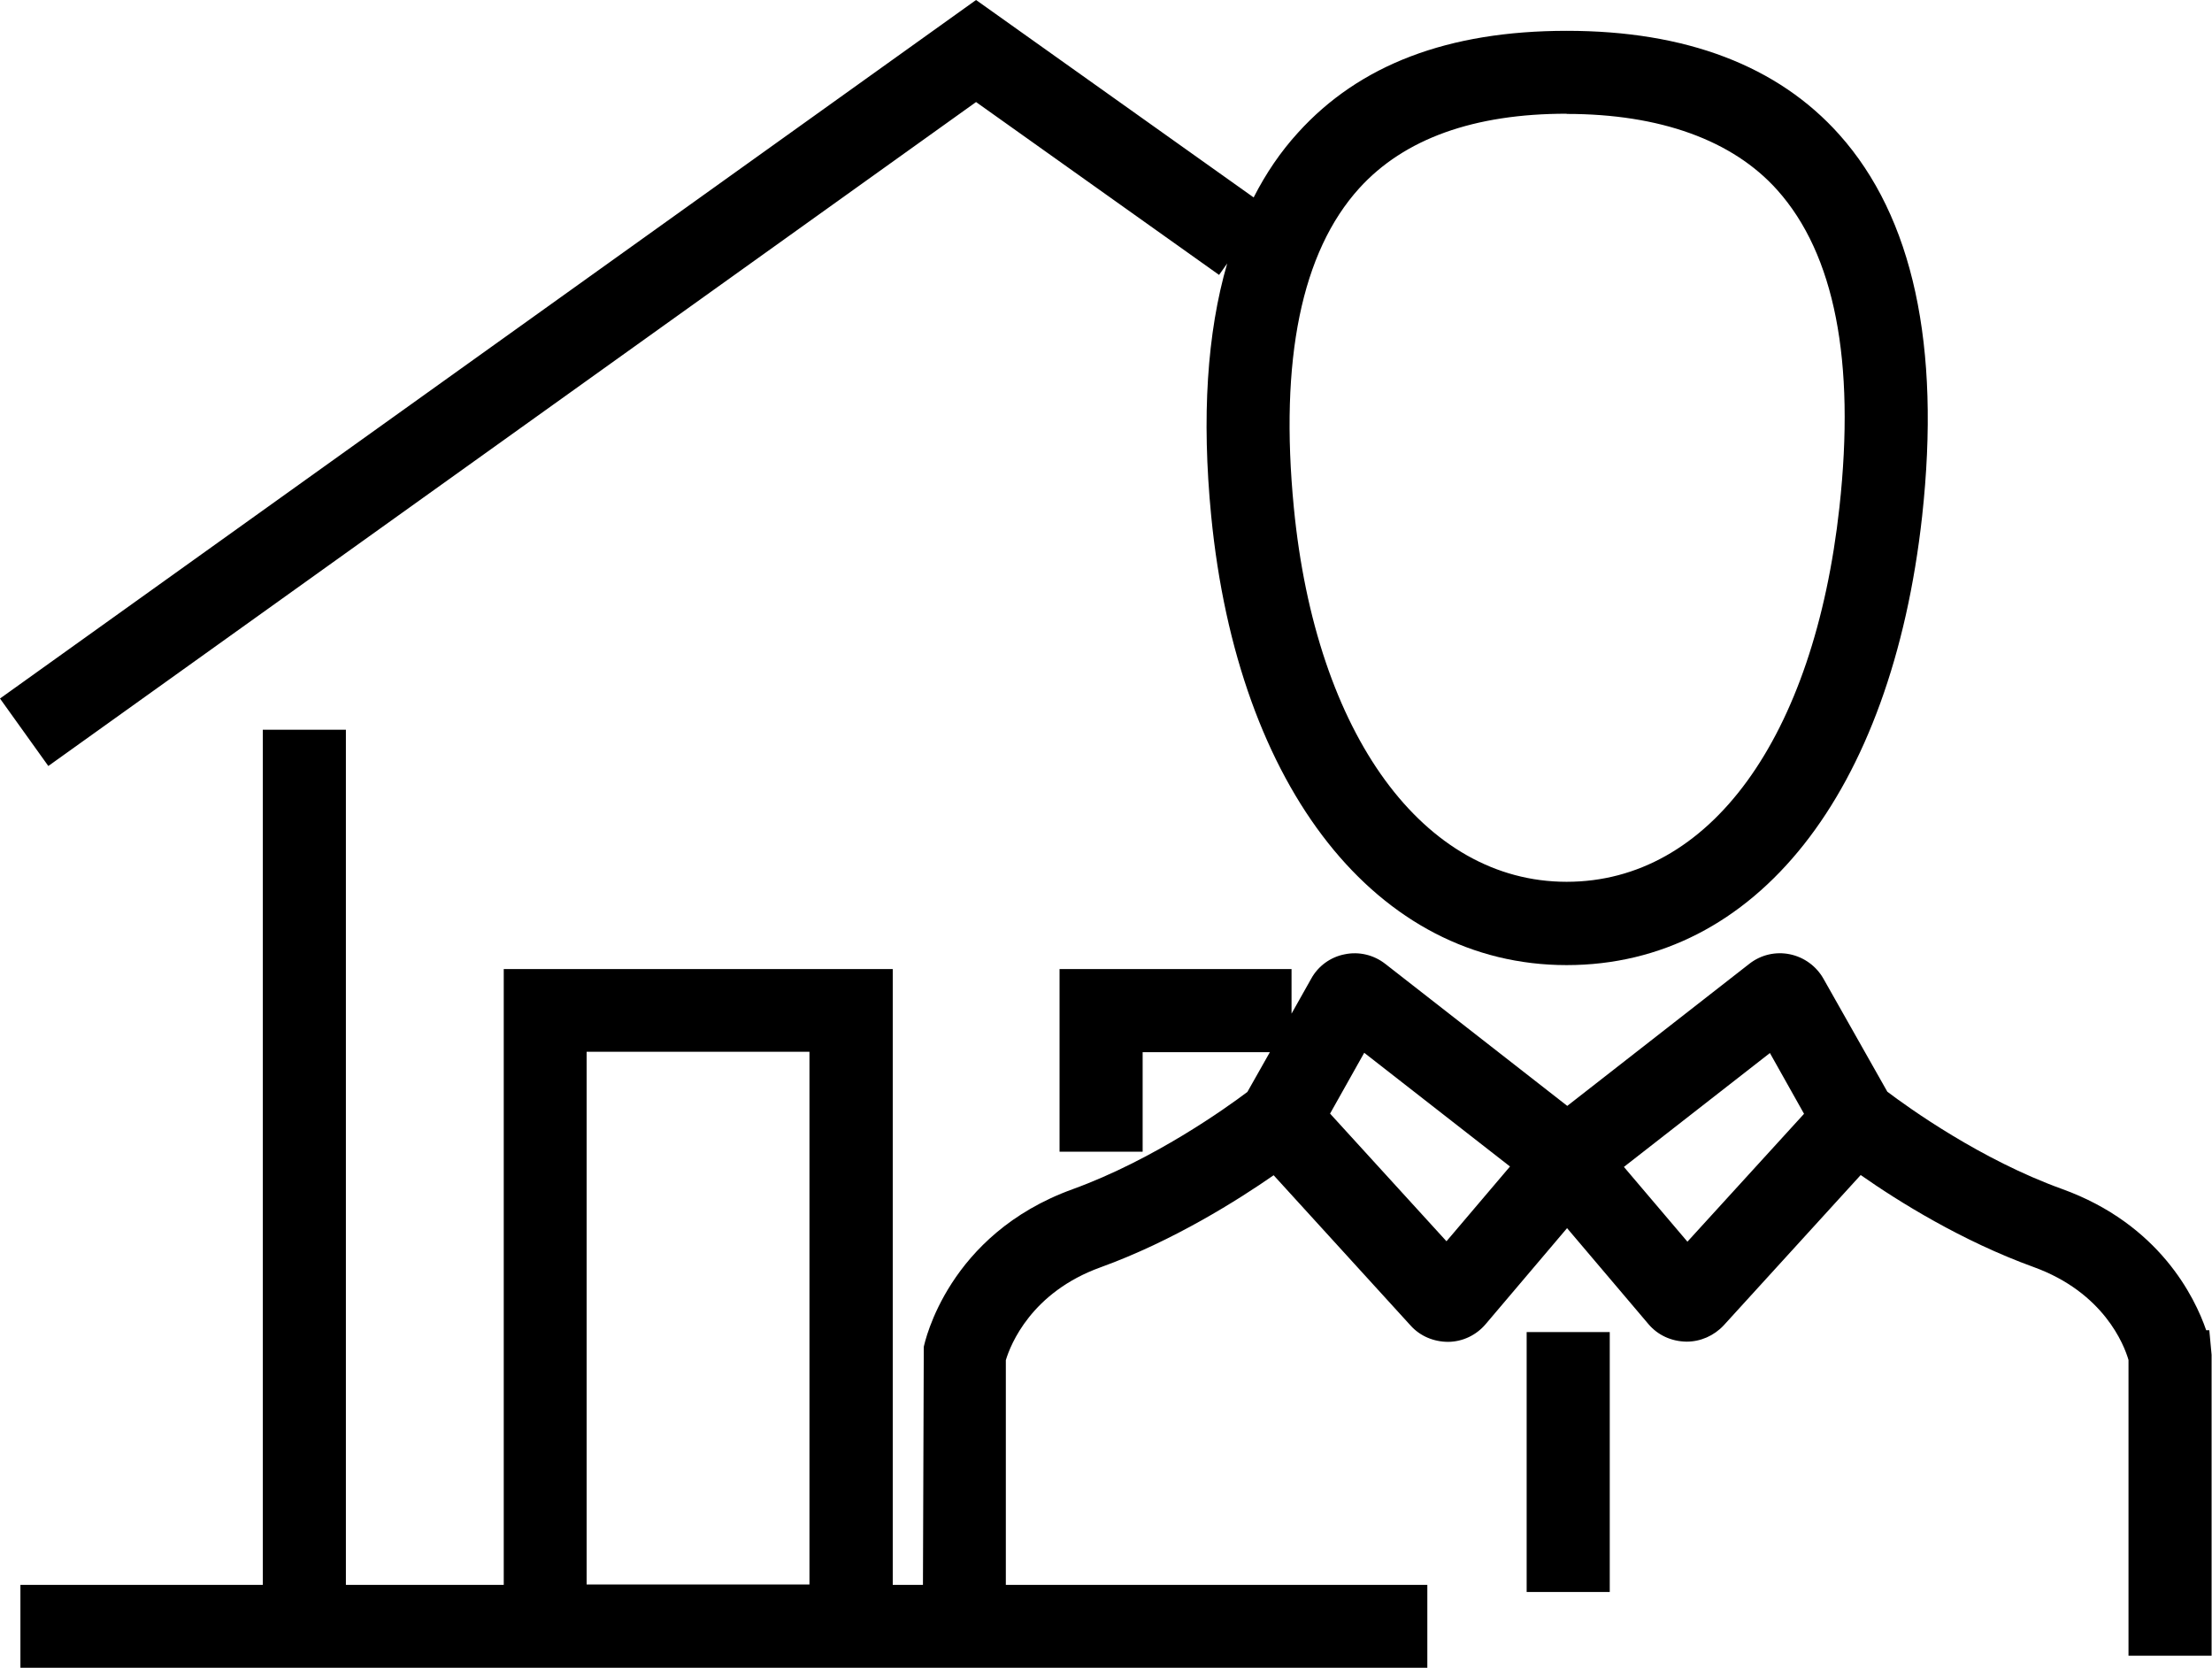 <?xml version="1.0" encoding="UTF-8"?>
<svg id="Layer_1" data-name="Layer 1" xmlns="http://www.w3.org/2000/svg" viewBox="0 0 106.22 80.08">
  <defs>
    <style>
      .cls-1 {
        stroke-width: 0px;
      }
    </style>
  </defs>
  <path class="cls-1" d="M46.87,4.9l11.67,8.3.39-.55c-.97,3.33-1.23,7.38-.77,12.11h0c1.28,13.11,7.98,21.58,17.07,21.58s15.6-8.26,17.07-21.55c.9-8.2-.44-14.37-3.98-18.33-2.95-3.3-7.36-4.98-13.08-4.98s-9.97,1.64-12.91,4.89c-.83.91-1.54,1.95-2.13,3.11L46.87,0,0,33.54l2.32,3.24L46.87,4.9ZM75.23,5.47c4.48,0,7.97,1.26,10.11,3.65,2.76,3.08,3.76,8.21,2.99,15.23-1.22,11.1-6.24,17.99-13.1,17.99s-12.04-7.05-13.1-17.97c-.69-7.11.37-12.27,3.14-15.33h0c2.16-2.38,5.51-3.58,9.96-3.58Z"/>
  <path class="cls-1" d="M106.11,63.87h-.17c-.54-1.57-2.24-5.09-6.92-6.78-3.91-1.41-7.37-3.9-8.39-4.67l-3.07-5.43c-.34-.6-.93-1.03-1.61-1.17-.68-.14-1.39.02-1.95.46l-8.74,6.82-8.74-6.82c-.55-.43-1.26-.6-1.94-.46-.69.13-1.29.57-1.62,1.18l-.94,1.67v-2.14h-11.14v8.77h3.99v-4.78h6.11l-1.08,1.91c-1.01.76-4.48,3.25-8.39,4.67-6,2.17-7.1,7.35-7.15,7.57l-.04,11.43h-1.45v-29.57h-18.68v29.57h-7.58v-41.06h-3.99v41.06H.98v3.99h67.56v-3.99h-20.24v-10.79c.22-.74,1.22-3.26,4.55-4.46,3.51-1.27,6.64-3.26,8.31-4.42l6.58,7.22c.45.5,1.1.78,1.81.78.69-.01,1.34-.32,1.79-.85l3.91-4.61,3.91,4.61c.45.53,1.1.83,1.83.84.67,0,1.31-.28,1.78-.78l6.58-7.22c1.83,1.28,4.86,3.17,8.31,4.42,3.36,1.22,4.34,3.73,4.55,4.46v14.2h3.99v-14.45l-.11-1.18ZM84.99,50.56l1.64,2.92-5.6,6.14-3.05-3.59,7-5.46ZM63.87,53.47l1.64-2.92,7,5.46-3.05,3.59-5.6-6.14ZM38.87,50.5v25.58h-10.7v-25.58h10.7Z"/>
  <rect class="cls-1" x="73.31" y="63.96" width="3.99" height="12.48"/>
</svg>